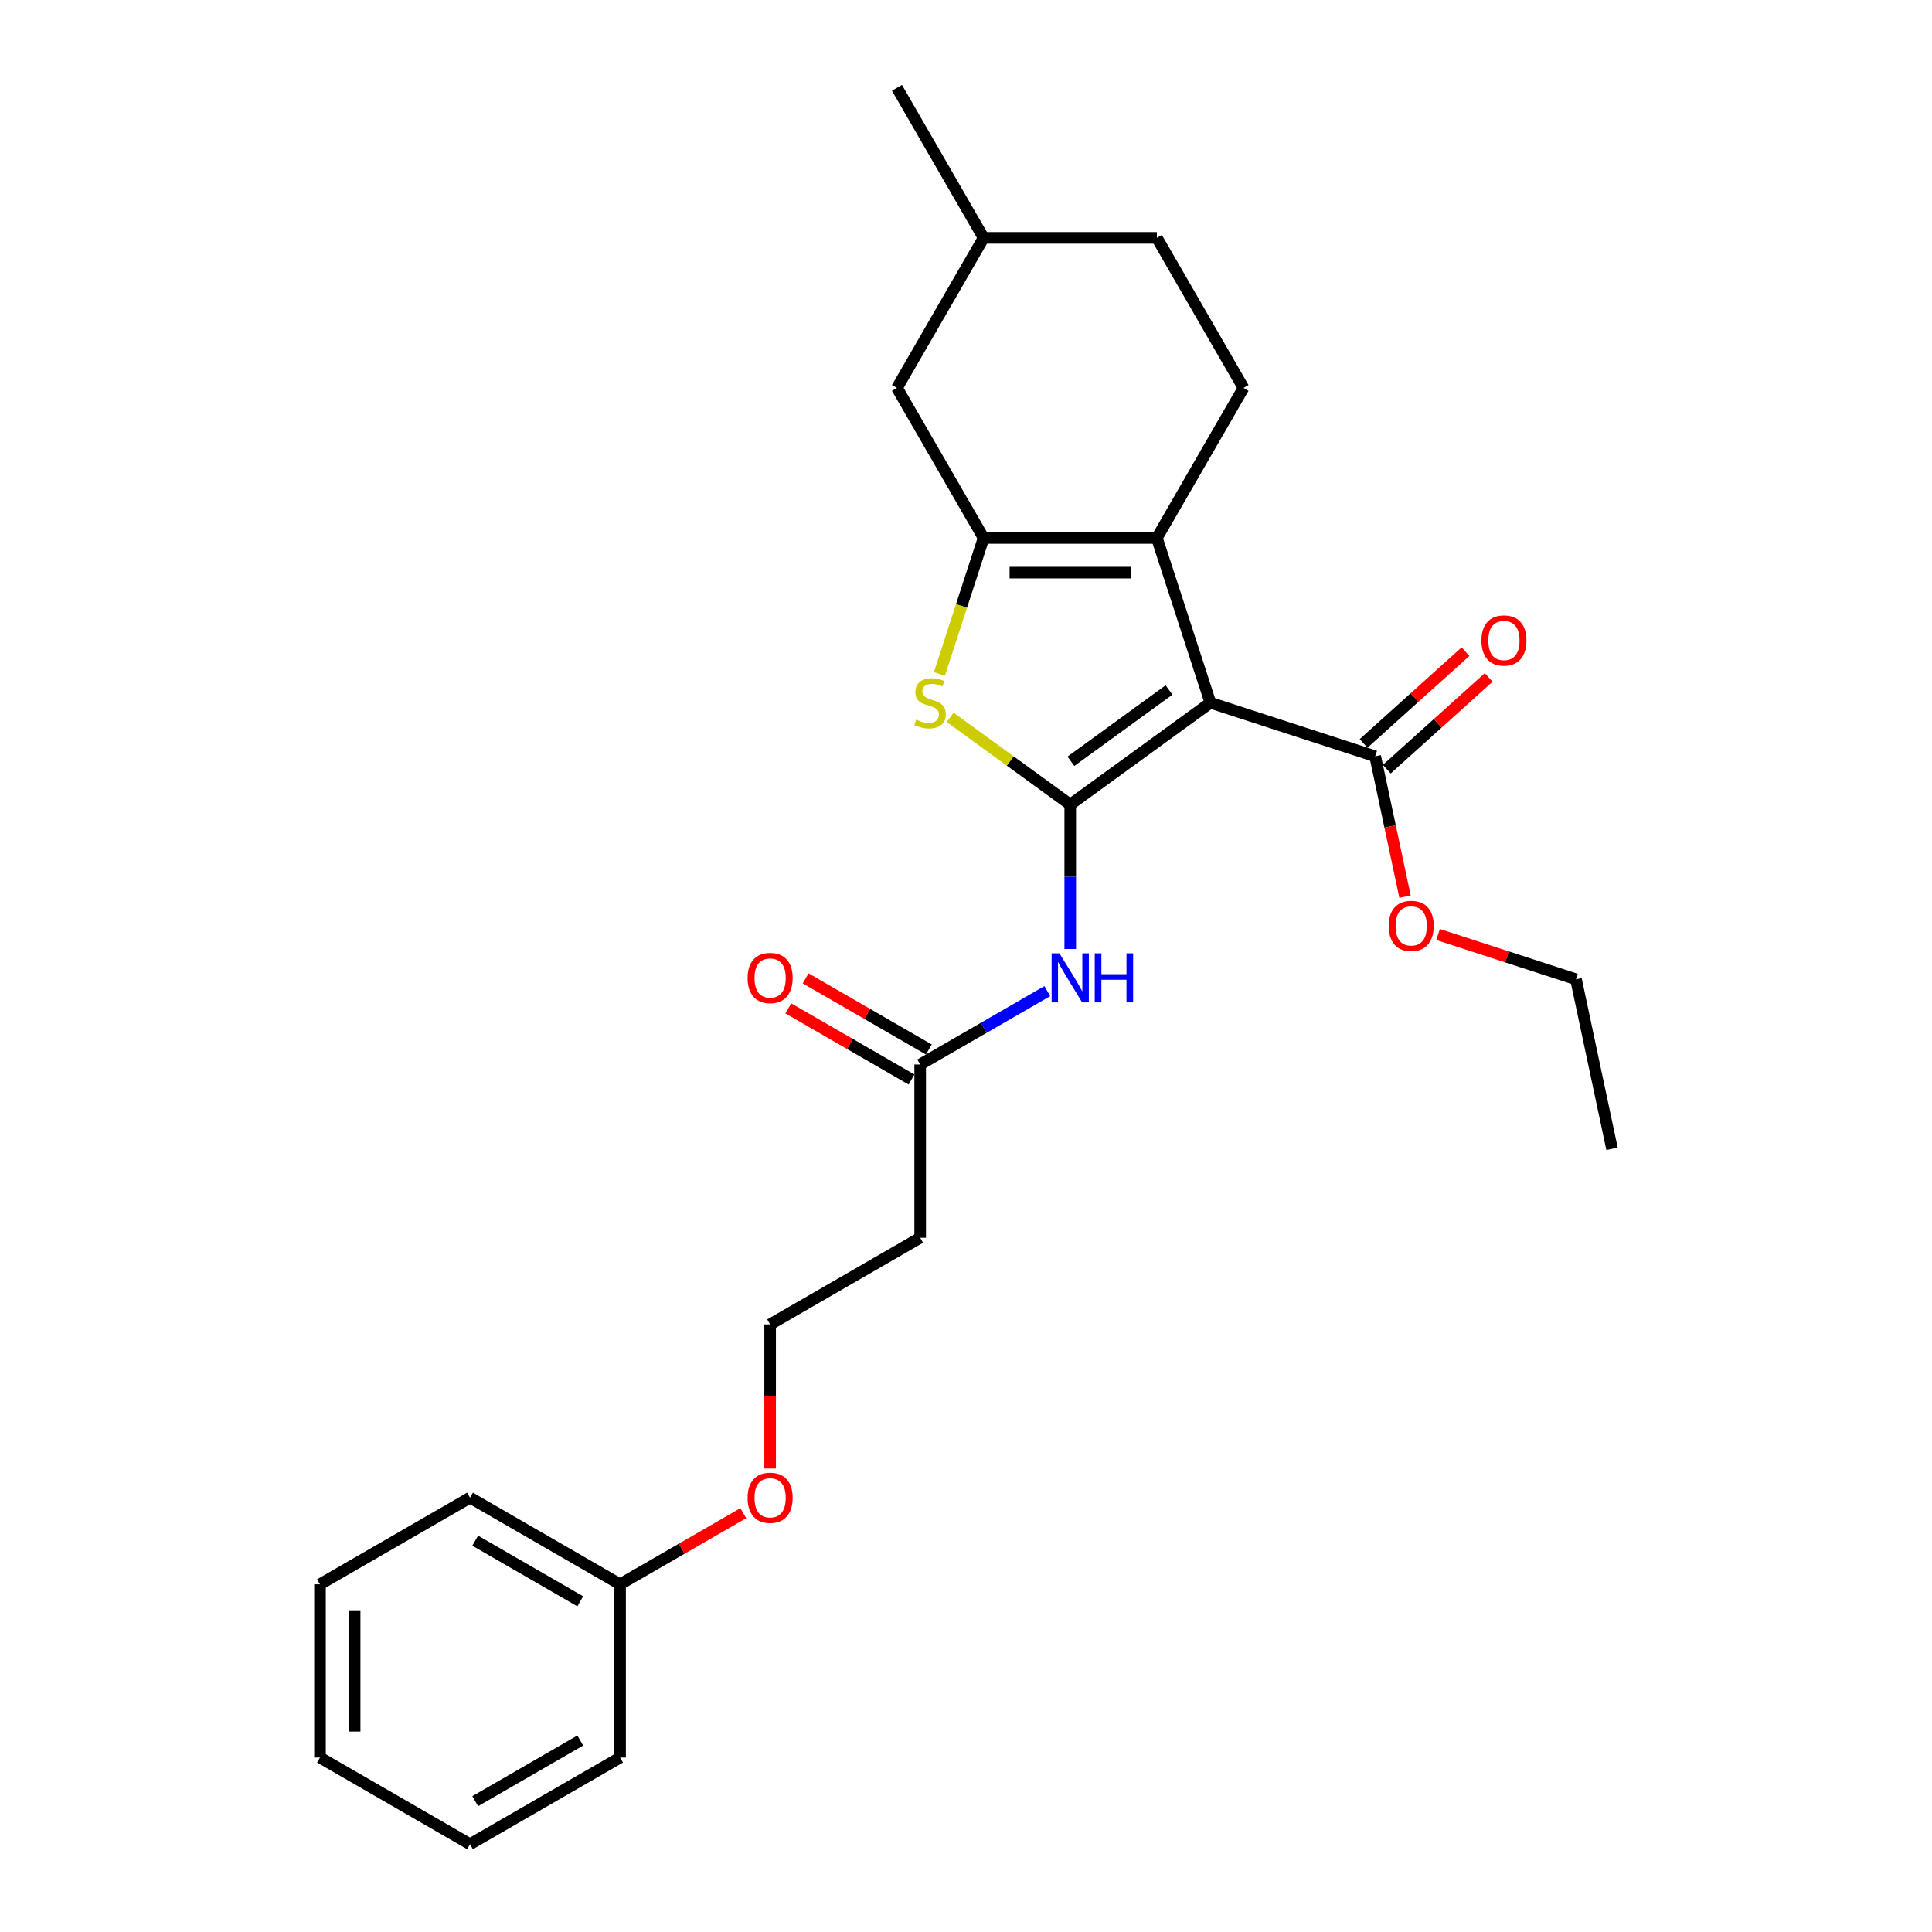 <?xml version='1.0' encoding='iso-8859-1'?>
<svg version='1.1' baseProfile='full'
              xmlns='http://www.w3.org/2000/svg'
                      xmlns:rdkit='http://www.rdkit.org/xml'
                      xmlns:xlink='http://www.w3.org/1999/xlink'
                  xml:space='preserve'
width='1000px' height='1000px' viewBox='0 0 1000 1000'>
<!-- END OF HEADER -->
<rect style='opacity:1.0;fill:#FFFFFF;stroke:none' width='1000' height='1000' x='0' y='0'> </rect>
<path class='bond-0' d='M 553.951,416.458 L 626.505,363.745' style='fill:none;fill-rule:evenodd;stroke:#000000;stroke-width:6px;stroke-linecap:butt;stroke-linejoin:miter;stroke-opacity:1' />
<path class='bond-0' d='M 554.291,394.041 L 605.079,357.141' style='fill:none;fill-rule:evenodd;stroke:#000000;stroke-width:6px;stroke-linecap:butt;stroke-linejoin:miter;stroke-opacity:1' />
<path class='bond-3' d='M 553.951,416.458 L 522.867,393.874' style='fill:none;fill-rule:evenodd;stroke:#000000;stroke-width:6px;stroke-linecap:butt;stroke-linejoin:miter;stroke-opacity:1' />
<path class='bond-3' d='M 522.867,393.874 L 491.782,371.29' style='fill:none;fill-rule:evenodd;stroke:#CCCC00;stroke-width:6px;stroke-linecap:butt;stroke-linejoin:miter;stroke-opacity:1' />
<path class='bond-4' d='M 553.951,416.458 L 553.951,453.828' style='fill:none;fill-rule:evenodd;stroke:#000000;stroke-width:6px;stroke-linecap:butt;stroke-linejoin:miter;stroke-opacity:1' />
<path class='bond-4' d='M 553.951,453.828 L 553.951,491.199' style='fill:none;fill-rule:evenodd;stroke:#0000FF;stroke-width:6px;stroke-linecap:butt;stroke-linejoin:miter;stroke-opacity:1' />
<path class='bond-1' d='M 626.505,363.745 L 598.792,278.453' style='fill:none;fill-rule:evenodd;stroke:#000000;stroke-width:6px;stroke-linecap:butt;stroke-linejoin:miter;stroke-opacity:1' />
<path class='bond-5' d='M 626.505,363.745 L 711.797,391.458' style='fill:none;fill-rule:evenodd;stroke:#000000;stroke-width:6px;stroke-linecap:butt;stroke-linejoin:miter;stroke-opacity:1' />
<path class='bond-7' d='M 598.792,278.453 L 643.632,200.787' style='fill:none;fill-rule:evenodd;stroke:#000000;stroke-width:6px;stroke-linecap:butt;stroke-linejoin:miter;stroke-opacity:1' />
<path class='bond-26' d='M 598.792,278.453 L 509.11,278.453' style='fill:none;fill-rule:evenodd;stroke:#000000;stroke-width:6px;stroke-linecap:butt;stroke-linejoin:miter;stroke-opacity:1' />
<path class='bond-26' d='M 585.339,296.389 L 522.563,296.389' style='fill:none;fill-rule:evenodd;stroke:#000000;stroke-width:6px;stroke-linecap:butt;stroke-linejoin:miter;stroke-opacity:1' />
<path class='bond-2' d='M 509.11,278.453 L 497.675,313.647' style='fill:none;fill-rule:evenodd;stroke:#000000;stroke-width:6px;stroke-linecap:butt;stroke-linejoin:miter;stroke-opacity:1' />
<path class='bond-2' d='M 497.675,313.647 L 486.24,348.84' style='fill:none;fill-rule:evenodd;stroke:#CCCC00;stroke-width:6px;stroke-linecap:butt;stroke-linejoin:miter;stroke-opacity:1' />
<path class='bond-8' d='M 509.11,278.453 L 464.27,200.787' style='fill:none;fill-rule:evenodd;stroke:#000000;stroke-width:6px;stroke-linecap:butt;stroke-linejoin:miter;stroke-opacity:1' />
<path class='bond-6' d='M 542.077,512.995 L 509.181,531.987' style='fill:none;fill-rule:evenodd;stroke:#0000FF;stroke-width:6px;stroke-linecap:butt;stroke-linejoin:miter;stroke-opacity:1' />
<path class='bond-6' d='M 509.181,531.987 L 476.285,550.98' style='fill:none;fill-rule:evenodd;stroke:#000000;stroke-width:6px;stroke-linecap:butt;stroke-linejoin:miter;stroke-opacity:1' />
<path class='bond-10' d='M 717.797,398.123 L 744.17,374.376' style='fill:none;fill-rule:evenodd;stroke:#000000;stroke-width:6px;stroke-linecap:butt;stroke-linejoin:miter;stroke-opacity:1' />
<path class='bond-10' d='M 744.17,374.376 L 770.543,350.63' style='fill:none;fill-rule:evenodd;stroke:#FF0000;stroke-width:6px;stroke-linecap:butt;stroke-linejoin:miter;stroke-opacity:1' />
<path class='bond-10' d='M 705.796,384.793 L 732.168,361.047' style='fill:none;fill-rule:evenodd;stroke:#000000;stroke-width:6px;stroke-linecap:butt;stroke-linejoin:miter;stroke-opacity:1' />
<path class='bond-10' d='M 732.168,361.047 L 758.541,337.301' style='fill:none;fill-rule:evenodd;stroke:#FF0000;stroke-width:6px;stroke-linecap:butt;stroke-linejoin:miter;stroke-opacity:1' />
<path class='bond-12' d='M 711.797,391.458 L 719.516,427.777' style='fill:none;fill-rule:evenodd;stroke:#000000;stroke-width:6px;stroke-linecap:butt;stroke-linejoin:miter;stroke-opacity:1' />
<path class='bond-12' d='M 719.516,427.777 L 727.236,464.095' style='fill:none;fill-rule:evenodd;stroke:#FF0000;stroke-width:6px;stroke-linecap:butt;stroke-linejoin:miter;stroke-opacity:1' />
<path class='bond-9' d='M 476.285,550.98 L 476.285,640.661' style='fill:none;fill-rule:evenodd;stroke:#000000;stroke-width:6px;stroke-linecap:butt;stroke-linejoin:miter;stroke-opacity:1' />
<path class='bond-11' d='M 480.769,543.213 L 448.886,524.806' style='fill:none;fill-rule:evenodd;stroke:#000000;stroke-width:6px;stroke-linecap:butt;stroke-linejoin:miter;stroke-opacity:1' />
<path class='bond-11' d='M 448.886,524.806 L 417.003,506.398' style='fill:none;fill-rule:evenodd;stroke:#FF0000;stroke-width:6px;stroke-linecap:butt;stroke-linejoin:miter;stroke-opacity:1' />
<path class='bond-11' d='M 471.801,558.747 L 439.918,540.339' style='fill:none;fill-rule:evenodd;stroke:#000000;stroke-width:6px;stroke-linecap:butt;stroke-linejoin:miter;stroke-opacity:1' />
<path class='bond-11' d='M 439.918,540.339 L 408.035,521.932' style='fill:none;fill-rule:evenodd;stroke:#FF0000;stroke-width:6px;stroke-linecap:butt;stroke-linejoin:miter;stroke-opacity:1' />
<path class='bond-13' d='M 643.632,200.787 L 598.792,123.121' style='fill:none;fill-rule:evenodd;stroke:#000000;stroke-width:6px;stroke-linecap:butt;stroke-linejoin:miter;stroke-opacity:1' />
<path class='bond-15' d='M 464.27,200.787 L 509.11,123.121' style='fill:none;fill-rule:evenodd;stroke:#000000;stroke-width:6px;stroke-linecap:butt;stroke-linejoin:miter;stroke-opacity:1' />
<path class='bond-14' d='M 476.285,640.661 L 398.619,685.502' style='fill:none;fill-rule:evenodd;stroke:#000000;stroke-width:6px;stroke-linecap:butt;stroke-linejoin:miter;stroke-opacity:1' />
<path class='bond-18' d='M 744.343,483.696 L 780.039,495.294' style='fill:none;fill-rule:evenodd;stroke:#FF0000;stroke-width:6px;stroke-linecap:butt;stroke-linejoin:miter;stroke-opacity:1' />
<path class='bond-18' d='M 780.039,495.294 L 815.734,506.892' style='fill:none;fill-rule:evenodd;stroke:#000000;stroke-width:6px;stroke-linecap:butt;stroke-linejoin:miter;stroke-opacity:1' />
<path class='bond-27' d='M 598.792,123.121 L 509.11,123.121' style='fill:none;fill-rule:evenodd;stroke:#000000;stroke-width:6px;stroke-linecap:butt;stroke-linejoin:miter;stroke-opacity:1' />
<path class='bond-16' d='M 398.619,685.502 L 398.619,722.8' style='fill:none;fill-rule:evenodd;stroke:#000000;stroke-width:6px;stroke-linecap:butt;stroke-linejoin:miter;stroke-opacity:1' />
<path class='bond-16' d='M 398.619,722.8 L 398.619,760.099' style='fill:none;fill-rule:evenodd;stroke:#FF0000;stroke-width:6px;stroke-linecap:butt;stroke-linejoin:miter;stroke-opacity:1' />
<path class='bond-21' d='M 509.11,123.121 L 464.27,45.455' style='fill:none;fill-rule:evenodd;stroke:#000000;stroke-width:6px;stroke-linecap:butt;stroke-linejoin:miter;stroke-opacity:1' />
<path class='bond-17' d='M 384.718,783.209 L 352.835,801.616' style='fill:none;fill-rule:evenodd;stroke:#FF0000;stroke-width:6px;stroke-linecap:butt;stroke-linejoin:miter;stroke-opacity:1' />
<path class='bond-17' d='M 352.835,801.616 L 320.952,820.024' style='fill:none;fill-rule:evenodd;stroke:#000000;stroke-width:6px;stroke-linecap:butt;stroke-linejoin:miter;stroke-opacity:1' />
<path class='bond-19' d='M 320.952,820.024 L 243.286,775.183' style='fill:none;fill-rule:evenodd;stroke:#000000;stroke-width:6px;stroke-linecap:butt;stroke-linejoin:miter;stroke-opacity:1' />
<path class='bond-19' d='M 300.334,828.831 L 245.968,797.442' style='fill:none;fill-rule:evenodd;stroke:#000000;stroke-width:6px;stroke-linecap:butt;stroke-linejoin:miter;stroke-opacity:1' />
<path class='bond-20' d='M 320.952,820.024 L 320.952,909.705' style='fill:none;fill-rule:evenodd;stroke:#000000;stroke-width:6px;stroke-linecap:butt;stroke-linejoin:miter;stroke-opacity:1' />
<path class='bond-22' d='M 815.734,506.892 L 834.38,594.614' style='fill:none;fill-rule:evenodd;stroke:#000000;stroke-width:6px;stroke-linecap:butt;stroke-linejoin:miter;stroke-opacity:1' />
<path class='bond-24' d='M 243.286,775.183 L 165.62,820.024' style='fill:none;fill-rule:evenodd;stroke:#000000;stroke-width:6px;stroke-linecap:butt;stroke-linejoin:miter;stroke-opacity:1' />
<path class='bond-23' d='M 320.952,909.705 L 243.286,954.545' style='fill:none;fill-rule:evenodd;stroke:#000000;stroke-width:6px;stroke-linecap:butt;stroke-linejoin:miter;stroke-opacity:1' />
<path class='bond-23' d='M 300.334,900.898 L 245.968,932.286' style='fill:none;fill-rule:evenodd;stroke:#000000;stroke-width:6px;stroke-linecap:butt;stroke-linejoin:miter;stroke-opacity:1' />
<path class='bond-25' d='M 243.286,954.545 L 165.62,909.705' style='fill:none;fill-rule:evenodd;stroke:#000000;stroke-width:6px;stroke-linecap:butt;stroke-linejoin:miter;stroke-opacity:1' />
<path class='bond-28' d='M 165.62,820.024 L 165.62,909.705' style='fill:none;fill-rule:evenodd;stroke:#000000;stroke-width:6px;stroke-linecap:butt;stroke-linejoin:miter;stroke-opacity:1' />
<path class='bond-28' d='M 183.556,833.476 L 183.556,896.253' style='fill:none;fill-rule:evenodd;stroke:#000000;stroke-width:6px;stroke-linecap:butt;stroke-linejoin:miter;stroke-opacity:1' />
<path  class='atom-4' d='M 474.223 372.462
Q 474.51 372.57, 475.694 373.072
Q 476.877 373.574, 478.169 373.897
Q 479.496 374.184, 480.788 374.184
Q 483.191 374.184, 484.59 373.036
Q 485.989 371.852, 485.989 369.807
Q 485.989 368.408, 485.272 367.547
Q 484.59 366.687, 483.514 366.22
Q 482.438 365.754, 480.644 365.216
Q 478.384 364.534, 477.021 363.888
Q 475.694 363.243, 474.725 361.88
Q 473.792 360.516, 473.792 358.221
Q 473.792 355.028, 475.945 353.055
Q 478.133 351.082, 482.438 351.082
Q 485.379 351.082, 488.715 352.481
L 487.89 355.243
Q 484.841 353.988, 482.545 353.988
Q 480.07 353.988, 478.707 355.028
Q 477.344 356.032, 477.38 357.79
Q 477.38 359.153, 478.061 359.978
Q 478.779 360.803, 479.783 361.27
Q 480.823 361.736, 482.545 362.274
Q 484.841 362.992, 486.204 363.709
Q 487.567 364.427, 488.536 365.897
Q 489.54 367.332, 489.54 369.807
Q 489.54 373.323, 487.173 375.224
Q 484.841 377.09, 480.931 377.09
Q 478.671 377.09, 476.949 376.587
Q 475.263 376.121, 473.254 375.296
L 474.223 372.462
' fill='#CCCC00'/>
<path  class='atom-5' d='M 548.337 493.441
L 556.659 506.893
Q 557.484 508.22, 558.812 510.624
Q 560.139 513.027, 560.211 513.17
L 560.211 493.441
L 563.583 493.441
L 563.583 518.838
L 560.103 518.838
L 551.171 504.131
Q 550.131 502.409, 549.019 500.436
Q 547.942 498.463, 547.62 497.853
L 547.62 518.838
L 544.319 518.838
L 544.319 493.441
L 548.337 493.441
' fill='#0000FF'/>
<path  class='atom-5' d='M 566.632 493.441
L 570.076 493.441
L 570.076 504.238
L 583.062 504.238
L 583.062 493.441
L 586.505 493.441
L 586.505 518.838
L 583.062 518.838
L 583.062 507.108
L 570.076 507.108
L 570.076 518.838
L 566.632 518.838
L 566.632 493.441
' fill='#0000FF'/>
<path  class='atom-11' d='M 766.784 331.521
Q 766.784 325.423, 769.797 322.015
Q 772.811 318.607, 778.443 318.607
Q 784.075 318.607, 787.088 322.015
Q 790.101 325.423, 790.101 331.521
Q 790.101 337.691, 787.052 341.207
Q 784.003 344.687, 778.443 344.687
Q 772.847 344.687, 769.797 341.207
Q 766.784 337.727, 766.784 331.521
M 778.443 341.817
Q 782.317 341.817, 784.397 339.234
Q 786.514 336.615, 786.514 331.521
Q 786.514 326.535, 784.397 324.024
Q 782.317 321.477, 778.443 321.477
Q 774.568 321.477, 772.452 323.988
Q 770.371 326.499, 770.371 331.521
Q 770.371 336.651, 772.452 339.234
Q 774.568 341.817, 778.443 341.817
' fill='#FF0000'/>
<path  class='atom-12' d='M 386.96 506.211
Q 386.96 500.113, 389.973 496.705
Q 392.987 493.297, 398.619 493.297
Q 404.251 493.297, 407.264 496.705
Q 410.277 500.113, 410.277 506.211
Q 410.277 512.381, 407.228 515.897
Q 404.179 519.376, 398.619 519.376
Q 393.023 519.376, 389.973 515.897
Q 386.96 512.417, 386.96 506.211
M 398.619 516.507
Q 402.493 516.507, 404.573 513.924
Q 406.69 511.305, 406.69 506.211
Q 406.69 501.225, 404.573 498.714
Q 402.493 496.167, 398.619 496.167
Q 394.744 496.167, 392.628 498.678
Q 390.547 501.189, 390.547 506.211
Q 390.547 511.341, 392.628 513.924
Q 394.744 516.507, 398.619 516.507
' fill='#FF0000'/>
<path  class='atom-13' d='M 718.784 479.251
Q 718.784 473.153, 721.797 469.745
Q 724.81 466.337, 730.442 466.337
Q 736.074 466.337, 739.088 469.745
Q 742.101 473.153, 742.101 479.251
Q 742.101 485.421, 739.052 488.937
Q 736.003 492.416, 730.442 492.416
Q 724.846 492.416, 721.797 488.937
Q 718.784 485.457, 718.784 479.251
M 730.442 489.547
Q 734.317 489.547, 736.397 486.964
Q 738.514 484.345, 738.514 479.251
Q 738.514 474.265, 736.397 471.754
Q 734.317 469.207, 730.442 469.207
Q 726.568 469.207, 724.452 471.718
Q 722.371 474.229, 722.371 479.251
Q 722.371 484.381, 724.452 486.964
Q 726.568 489.547, 730.442 489.547
' fill='#FF0000'/>
<path  class='atom-17' d='M 386.96 775.255
Q 386.96 769.156, 389.973 765.749
Q 392.987 762.341, 398.619 762.341
Q 404.251 762.341, 407.264 765.749
Q 410.277 769.156, 410.277 775.255
Q 410.277 781.425, 407.228 784.94
Q 404.179 788.42, 398.619 788.42
Q 393.023 788.42, 389.973 784.94
Q 386.96 781.461, 386.96 775.255
M 398.619 785.55
Q 402.493 785.55, 404.573 782.967
Q 406.69 780.349, 406.69 775.255
Q 406.69 770.269, 404.573 767.757
Q 402.493 765.211, 398.619 765.211
Q 394.744 765.211, 392.628 767.722
Q 390.547 770.233, 390.547 775.255
Q 390.547 780.385, 392.628 782.967
Q 394.744 785.55, 398.619 785.55
' fill='#FF0000'/>
</svg>
